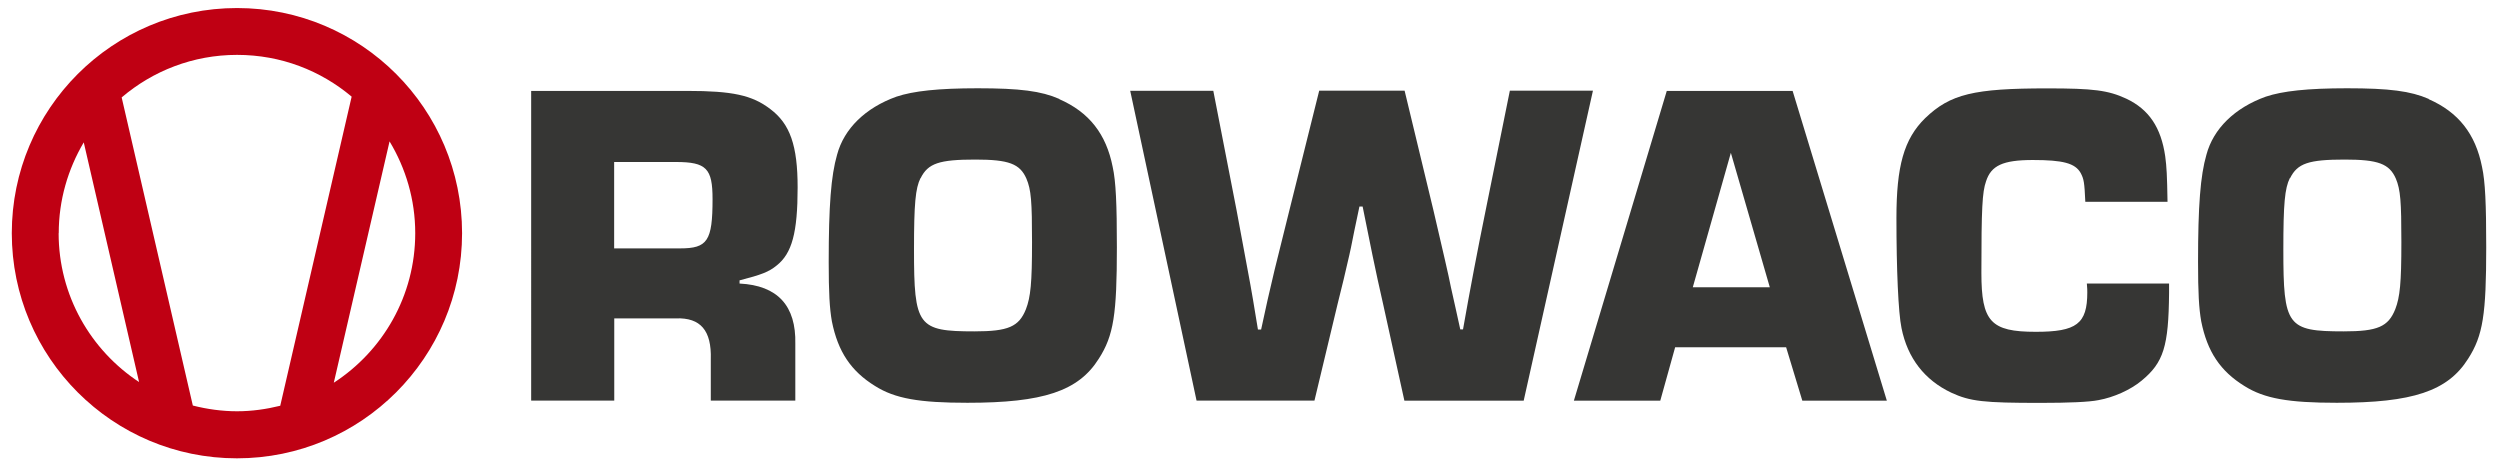 <?xml version="1.0" encoding="UTF-8"?>
<svg id="Layer_1" data-name="Layer 1" xmlns="http://www.w3.org/2000/svg" viewBox="0 0 226.86 42.56">
  <defs>
    <style>
      .cls-1 {
        fill: #363634;
      }

      .cls-1, .cls-2 {
        stroke-width: 0px;
      }

      .cls-2 {
        fill: #bf0013;
      }
    </style>
  </defs>
  <g>
    <path class="cls-1" d="m48.19,8.25h14.2c4.04,0,5.86.38,7.5,1.64,1.81,1.35,2.49,3.33,2.49,7.12,0,4.09-.51,5.98-1.9,7.08-.72.59-1.39.84-3.37,1.35v.29c3.46.17,5.14,2.02,5.06,5.48v5.14h-7.67v-3.75c.08-2.61-.93-3.79-3.16-3.71h-5.6v7.46h-7.54V8.25Zm13.52,14.29c2.49,0,2.95-.67,2.95-4.47,0-2.78-.55-3.37-3.33-3.37h-5.6v7.84h5.98Z"/>
    <path class="cls-1" d="m96.13,9c2.7,1.18,4.25,3.16,4.84,6.15.29,1.31.38,3.37.38,7.29,0,6.07-.29,8.01-1.64,10.11-1.85,2.95-5.06,4-11.92,4-4.38,0-6.57-.38-8.38-1.52-2.19-1.35-3.37-3.12-3.92-5.86-.21-1.18-.29-2.61-.29-5.39,0-5.1.21-7.84.76-9.74.63-2.36,2.57-4.26,5.39-5.27,1.52-.51,3.79-.76,7.37-.76,3.83,0,5.77.25,7.41.97Zm-12.6,7.16c-.46.93-.59,2.32-.59,6.49,0,6.95.34,7.42,5.48,7.42,3.08,0,4.04-.42,4.68-2.02.42-1.1.55-2.36.55-6.07s-.08-4.76-.51-5.77c-.59-1.35-1.6-1.73-4.63-1.73-3.29,0-4.3.34-4.97,1.69Z"/>
    <path class="cls-1" d="m138.27,36.36h-10.83l-1.94-8.81c-.67-2.91-1.26-5.86-1.85-8.81h-.29c-.08.42-.29,1.39-.46,2.19-.25,1.26-.42,2.11-.46,2.23-.34,1.48-.67,2.91-1.05,4.38l-2.11,8.81h-10.7l-6.02-28.11h7.54l2.11,10.83,1.01,5.44c.34,1.77.63,3.54.93,5.39h.29l.59-2.7.63-2.7,1.35-5.44,2.7-10.83h7.75l2.61,10.83c.84,3.62,1.39,5.94,1.6,7.04.29,1.26.55,2.49.84,3.79h.25c.63-3.58,1.31-7.16,2.06-10.83l2.19-10.83h7.54l-6.28,28.11Z"/>
    <path class="cls-1" d="m152.01,31.51l-1.35,4.85h-7.84l8.43-28.11h11.42l8.55,28.11h-7.67l-1.47-4.85h-10.07Zm5.06-17.66l-3.46,12.22h6.99l-3.54-12.22Z"/>
    <path class="cls-1" d="m196.83,25.74v.84c-.04,4.85-.5,6.32-2.49,7.96-1.01.84-2.53,1.52-3.92,1.77-.84.17-2.7.25-5.27.25-5.14,0-6.36-.13-8.09-.93-2.4-1.14-3.96-3.12-4.51-5.86-.29-1.39-.46-5.31-.46-9.99s.67-7.16,2.61-9.06c2.28-2.19,4.42-2.7,11.08-2.7,4.17,0,5.52.17,7.16.93,2.06.97,3.16,2.61,3.54,5.23.13.97.17,1.73.21,4.13h-7.46c-.08-1.77-.13-2.06-.42-2.61-.5-.89-1.6-1.18-4.34-1.18s-3.79.51-4.25,1.94c-.34.97-.42,2.44-.42,8.3,0,4.42.84,5.35,4.93,5.35,3.71,0,4.68-.72,4.68-3.58,0-.08,0-.46-.04-.8h7.46Z"/>
    <path class="cls-1" d="m220.39,9c2.7,1.18,4.25,3.16,4.84,6.15.29,1.31.38,3.37.38,7.29,0,6.07-.29,8.01-1.64,10.11-1.85,2.95-5.05,4-11.92,4-4.38,0-6.57-.38-8.38-1.52-2.19-1.35-3.37-3.12-3.92-5.86-.21-1.18-.29-2.61-.29-5.39,0-5.1.21-7.84.76-9.74.63-2.36,2.57-4.26,5.39-5.27,1.52-.51,3.79-.76,7.37-.76,3.83,0,5.77.25,7.42.97Zm-12.6,7.16c-.46.93-.59,2.32-.59,6.49,0,6.95.34,7.42,5.48,7.42,3.08,0,4.04-.42,4.68-2.02.42-1.1.55-2.36.55-6.07s-.08-4.76-.5-5.77c-.59-1.35-1.6-1.73-4.63-1.73-3.29,0-4.3.34-4.97,1.69Z"/>
  </g>
  <path class="cls-2" d="m21.51.73C10.22.73,1.07,9.88,1.07,21.16s9.15,20.43,20.43,20.43,20.43-9.15,20.43-20.43S32.79.73,21.51.73ZM5.33,21.16c0-3.01.84-5.82,2.27-8.24l5.02,21.75c-4.39-2.89-7.3-7.86-7.3-13.51Zm12.17,15.65l-6.46-27.97c2.82-2.4,6.47-3.86,10.47-3.86s7.59,1.43,10.4,3.79l-6.48,28.05c-1.26.31-2.57.5-3.92.5s-2.72-.19-4.01-.52Zm12.79-2.08l5.06-21.9c1.47,2.44,2.33,5.28,2.33,8.33,0,5.69-2.95,10.69-7.39,13.57Z"/>
</svg>